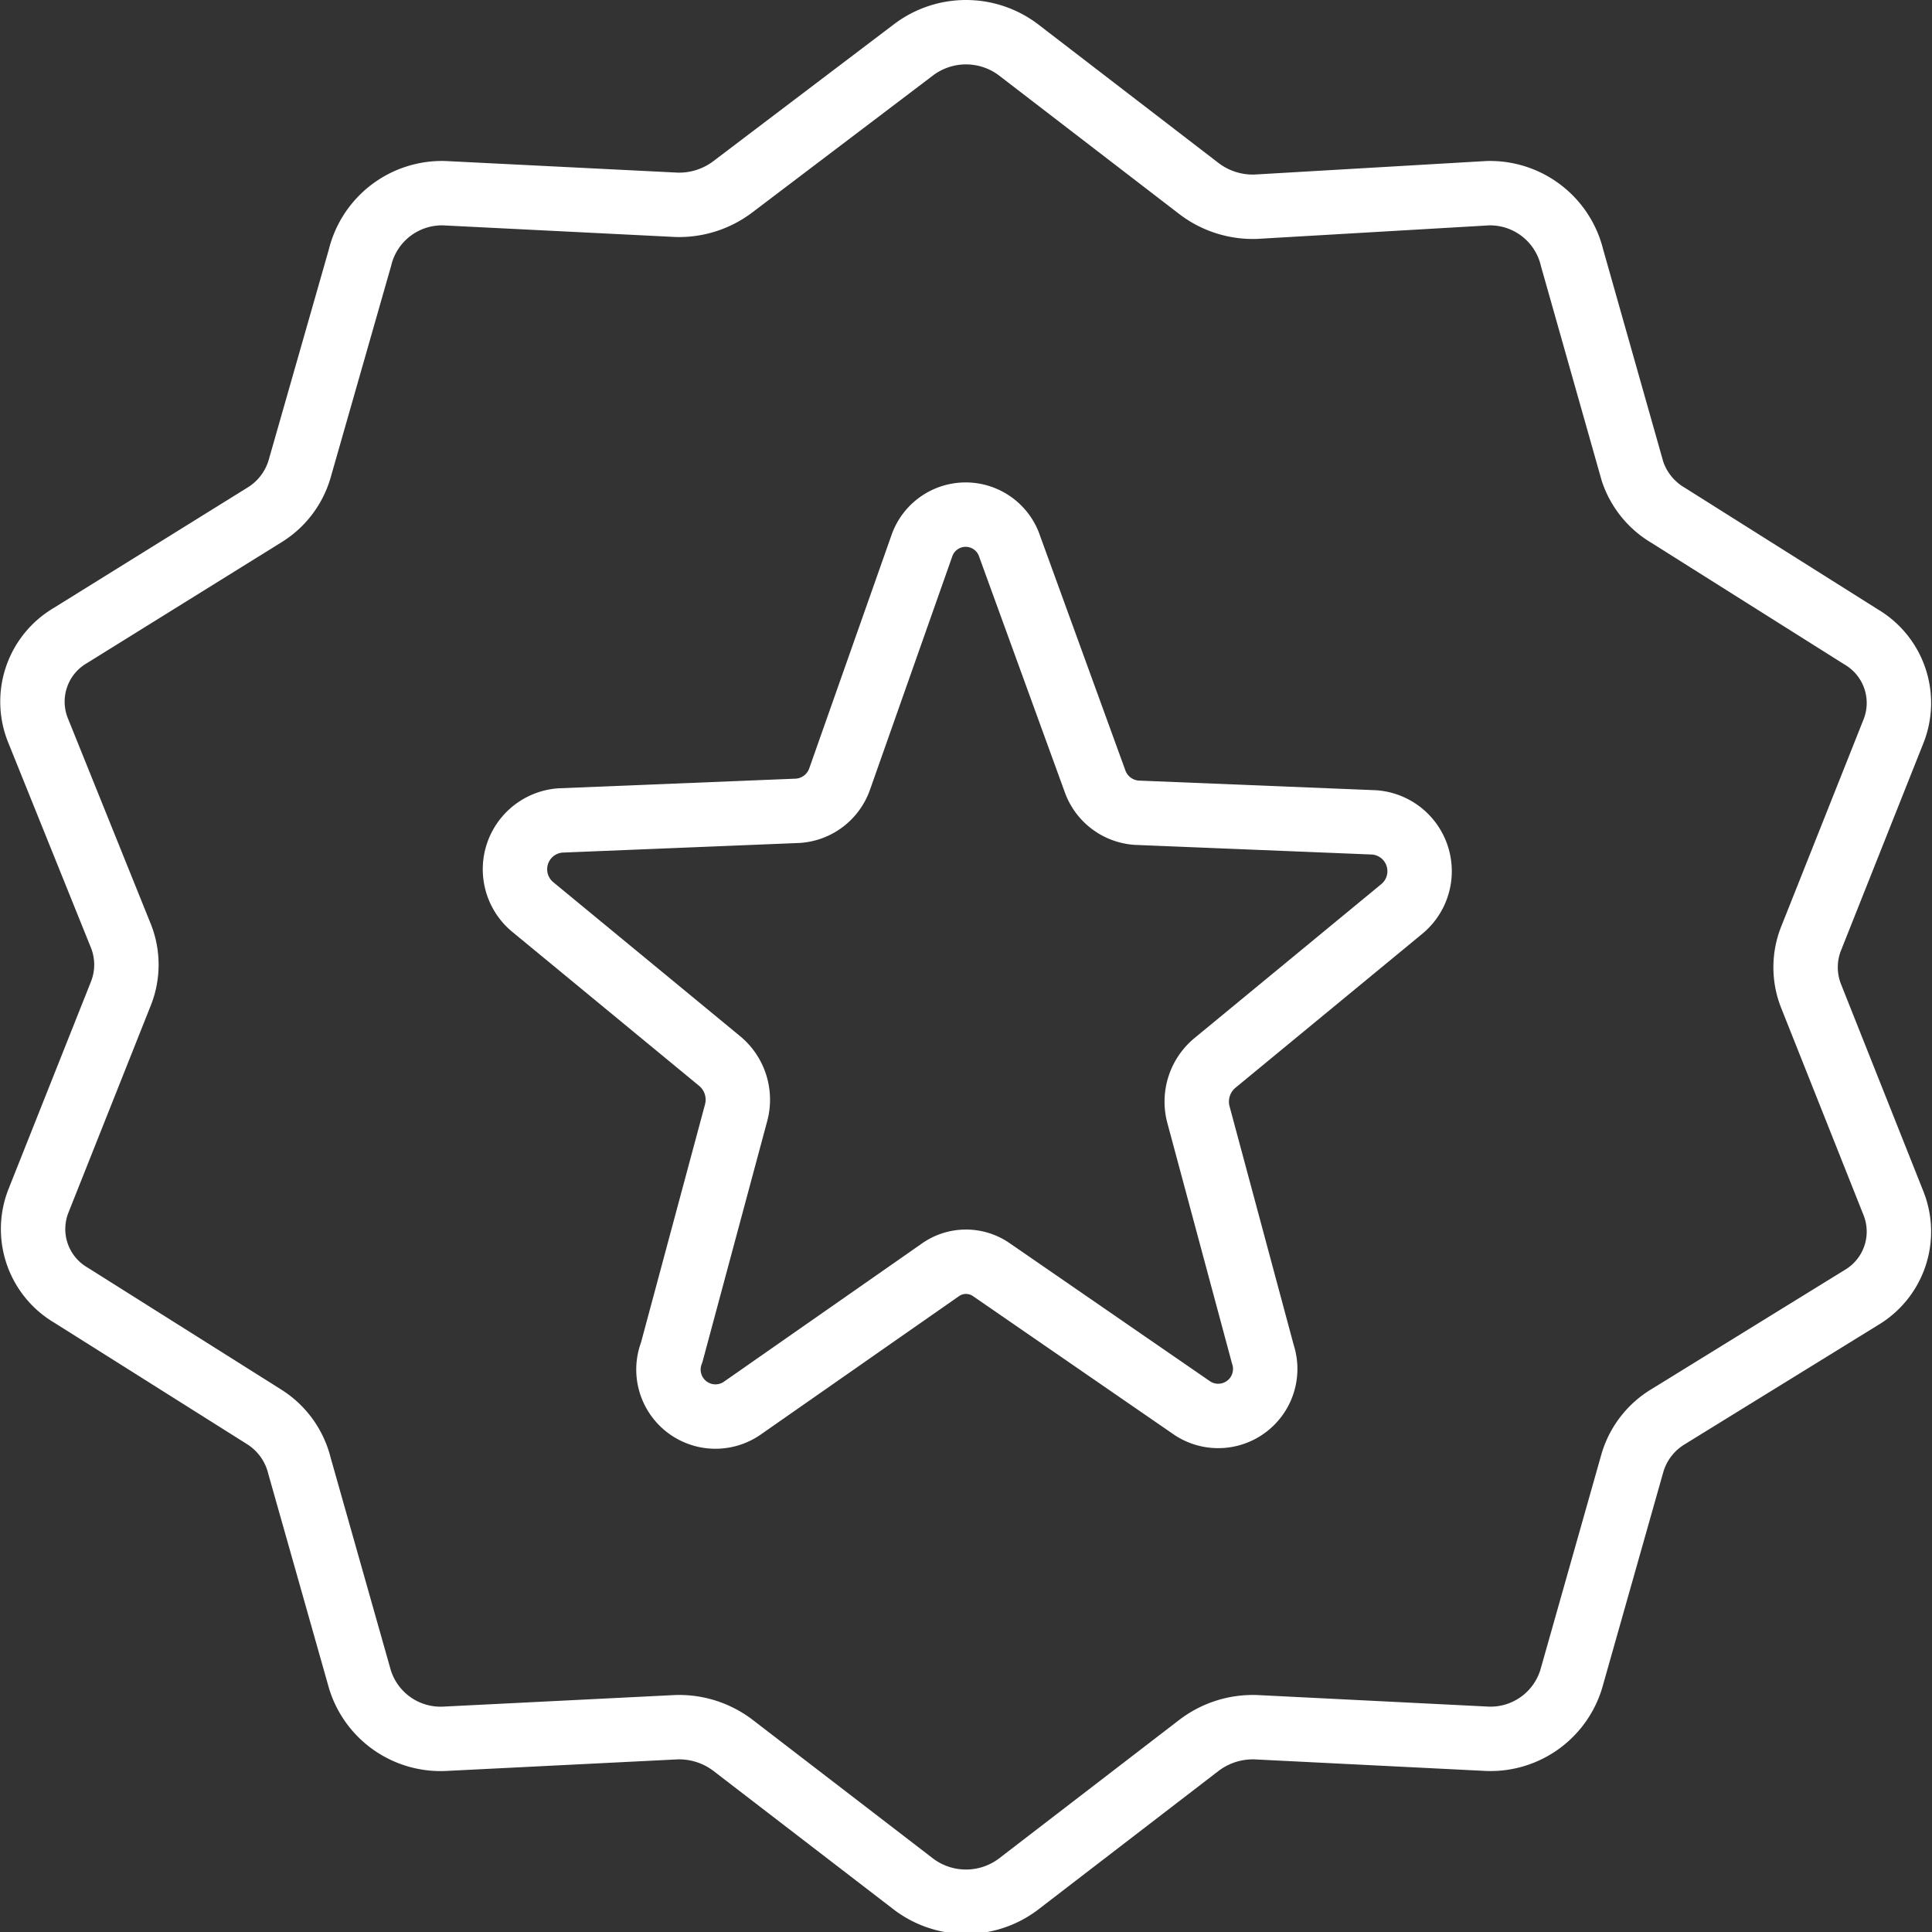 <svg stroke="#fff" fill="#fff" xmlns="http://www.w3.org/2000/svg" viewBox="0 0 30 30" height="800px" width="800px">

<rect x="0" y="0" width="30" height="30" fill="#333333" stroke="none"/>

<g stroke-width="0" id="SVGRepo_bgCarrier"></g>

<g stroke-linejoin="round" stroke-linecap="round" id="SVGRepo_tracerCarrier"></g>

<g id="SVGRepo_iconCarrier"> <defs> <style>.cls-1{fill:none;stroke:#fff;stroke-linecap:round;stroke-linejoin:round;}</style> </defs> <title></title> <g id="Layer_2" data-name="Layer 2"> <g id="Interface-Light"> <g id="interface-light-rating-star-3"> <path d="M15.81.77l2.81,2.16a1.38,1.38,0,0,0,.88.28L23.1,3A1.31,1.31,0,0,1,24.41,4l.94,3.32A1.25,1.25,0,0,0,25.9,8l3,1.89a1.19,1.19,0,0,1,.5,1.47l-1.28,3.22a1.21,1.21,0,0,0,0,.88l1.28,3.22a1.19,1.19,0,0,1-.5,1.47L25.9,22a1.25,1.25,0,0,0-.55.71l-.94,3.32A1.31,1.31,0,0,1,23.1,27l-3.6-.18a1.38,1.38,0,0,0-.88.28l-2.81,2.16a1.35,1.35,0,0,1-1.62,0l-2.81-2.16a1.38,1.38,0,0,0-.88-.28L6.9,27a1.31,1.31,0,0,1-1.31-.92l-.94-3.32A1.25,1.25,0,0,0,4.1,22l-3-1.89a1.19,1.19,0,0,1-.5-1.47l1.28-3.22a1.21,1.21,0,0,0,0-.88L.59,11.34a1.19,1.19,0,0,1,.5-1.47L4.1,8a1.25,1.25,0,0,0,.55-.71L5.59,4A1.31,1.31,0,0,1,6.9,3l3.6.18a1.38,1.38,0,0,0,.88-.28L14.19.77A1.35,1.35,0,0,1,15.81.77Z" class="cls-1"></path> <path d="M15.68,8.49,17,12.12a.74.74,0,0,0,.65.5l3.69.15a.76.76,0,0,1,.42,1.35l-2.9,2.39a.78.78,0,0,0-.25.8l1,3.72a.73.73,0,0,1-1.09.84L15.4,19.72a.69.69,0,0,0-.8,0l-3.08,2.15A.73.73,0,0,1,10.43,21l1-3.72a.78.78,0,0,0-.25-.8l-2.9-2.39a.76.76,0,0,1,.42-1.35l3.69-.15a.74.74,0,0,0,.65-.5l1.28-3.63A.72.72,0,0,1,15.68,8.49Z" class="cls-1"></path> </g> </g> </g> </g>

</svg>
